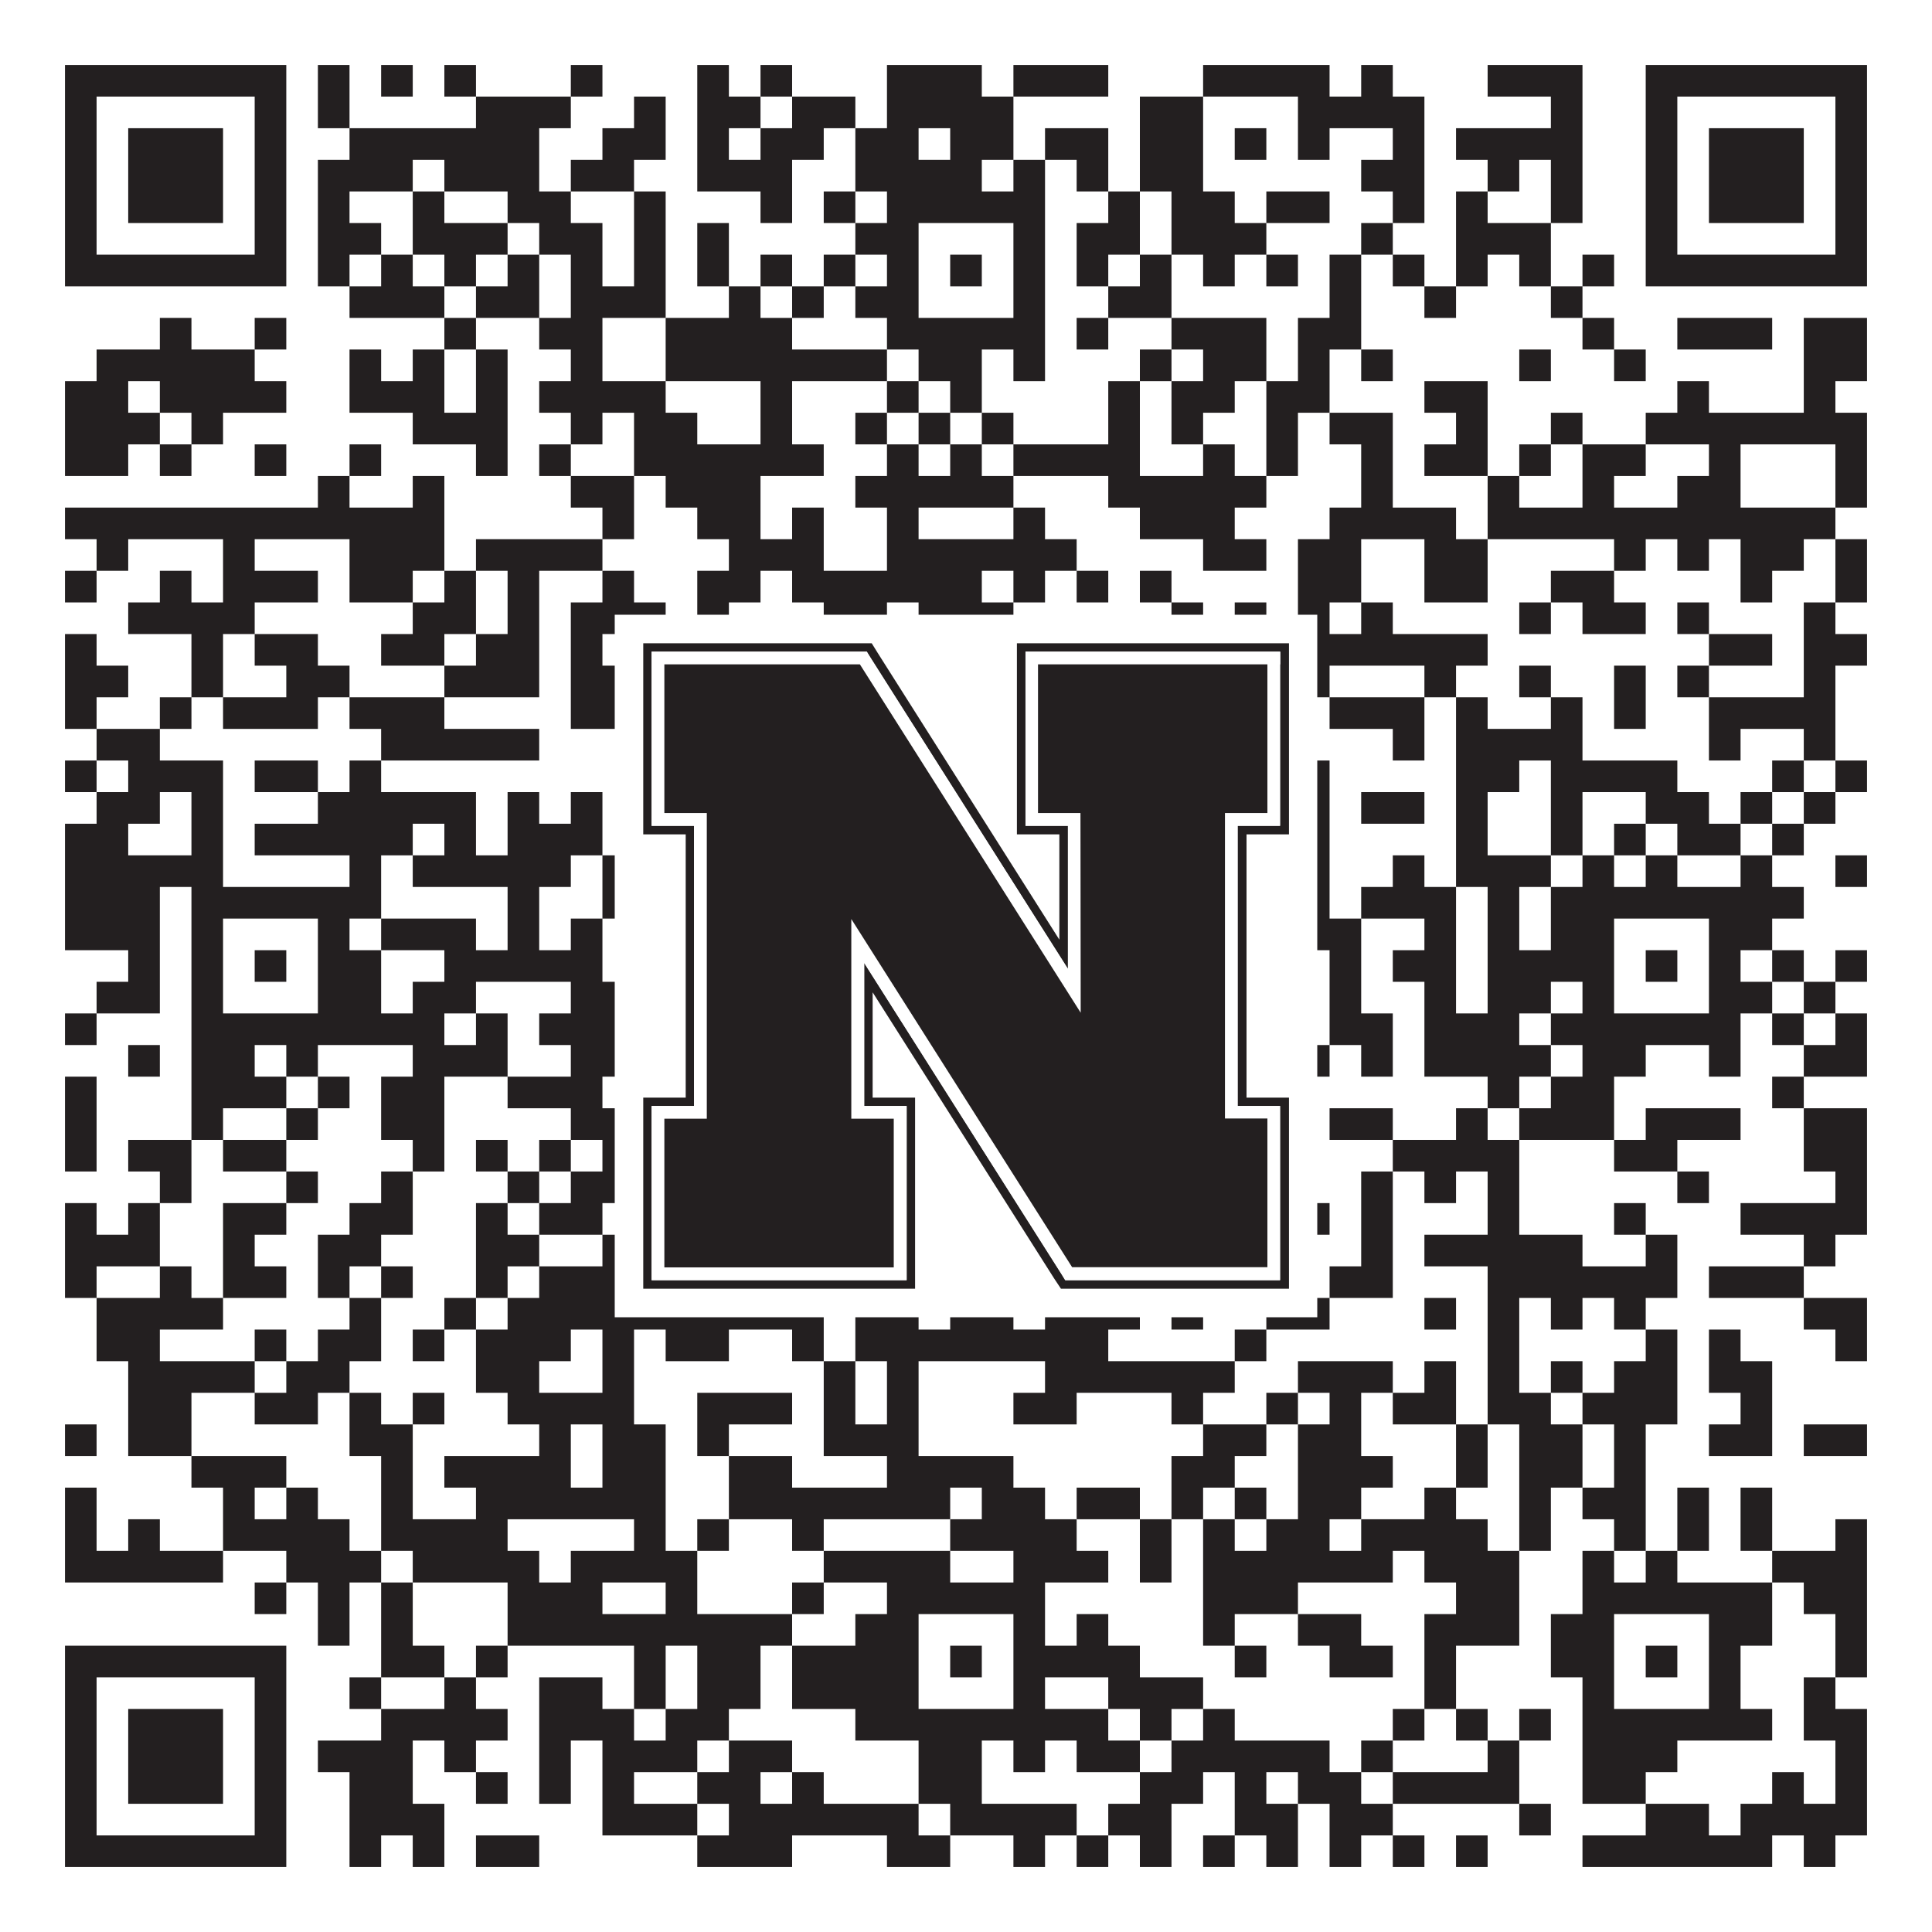 <?xml version="1.0"?>
<svg xmlns="http://www.w3.org/2000/svg" xmlns:xlink="http://www.w3.org/1999/xlink" version="1.1" width="1100px" height="1100px" viewBox="0 0 1100 1100"><rect x="0" y="0" width="1100" height="1100" fill="#ffffff" fill-opacity="1"/><path fill="#231f20" fill-opacity="1" d="M37,37L163,37L163,55L37,55ZM181,37L199,37L199,55L181,55ZM217,37L235,37L235,55L217,55ZM253,37L271,37L271,55L253,55ZM325,37L343,37L343,55L325,55ZM397,37L415,37L415,55L397,55ZM433,37L451,37L451,55L433,55ZM505,37L559,37L559,55L505,55ZM577,37L631,37L631,55L577,55ZM685,37L757,37L757,55L685,55ZM775,37L793,37L793,55L775,55ZM847,37L901,37L901,55L847,55ZM937,37L1063,37L1063,55L937,55ZM37,55L55,55L55,73L37,73ZM145,55L163,55L163,73L145,73ZM181,55L199,55L199,73L181,73ZM271,55L325,55L325,73L271,73ZM361,55L379,55L379,73L361,73ZM397,55L433,55L433,73L397,73ZM451,55L487,55L487,73L451,73ZM505,55L577,55L577,73L505,73ZM649,55L685,55L685,73L649,73ZM739,55L811,55L811,73L739,73ZM883,55L901,55L901,73L883,73ZM937,55L955,55L955,73L937,73ZM1045,55L1063,55L1063,73L1045,73ZM37,73L55,73L55,91L37,91ZM73,73L127,73L127,91L73,91ZM145,73L163,73L163,91L145,91ZM199,73L307,73L307,91L199,91ZM343,73L379,73L379,91L343,91ZM397,73L415,73L415,91L397,91ZM433,73L469,73L469,91L433,91ZM487,73L523,73L523,91L487,91ZM541,73L577,73L577,91L541,91ZM595,73L631,73L631,91L595,91ZM649,73L685,73L685,91L649,91ZM703,73L721,73L721,91L703,91ZM739,73L757,73L757,91L739,91ZM793,73L811,73L811,91L793,91ZM829,73L901,73L901,91L829,91ZM937,73L955,73L955,91L937,91ZM973,73L1027,73L1027,91L973,91ZM1045,73L1063,73L1063,91L1045,91ZM37,91L55,91L55,109L37,109ZM73,91L127,91L127,109L73,109ZM145,91L163,91L163,109L145,109ZM181,91L235,91L235,109L181,109ZM253,91L307,91L307,109L253,109ZM325,91L361,91L361,109L325,109ZM397,91L451,91L451,109L397,109ZM487,91L559,91L559,109L487,109ZM577,91L595,91L595,109L577,109ZM613,91L631,91L631,109L613,109ZM649,91L685,91L685,109L649,109ZM775,91L811,91L811,109L775,109ZM847,91L865,91L865,109L847,109ZM883,91L901,91L901,109L883,109ZM937,91L955,91L955,109L937,109ZM973,91L1027,91L1027,109L973,109ZM1045,91L1063,91L1063,109L1045,109ZM37,109L55,109L55,127L37,127ZM73,109L127,109L127,127L73,127ZM145,109L163,109L163,127L145,127ZM181,109L199,109L199,127L181,127ZM235,109L253,109L253,127L235,127ZM289,109L325,109L325,127L289,127ZM361,109L379,109L379,127L361,127ZM433,109L451,109L451,127L433,127ZM469,109L487,109L487,127L469,127ZM505,109L595,109L595,127L505,127ZM631,109L649,109L649,127L631,127ZM667,109L703,109L703,127L667,127ZM721,109L757,109L757,127L721,127ZM793,109L811,109L811,127L793,127ZM829,109L847,109L847,127L829,127ZM883,109L901,109L901,127L883,127ZM937,109L955,109L955,127L937,127ZM973,109L1027,109L1027,127L973,127ZM1045,109L1063,109L1063,127L1045,127ZM37,127L55,127L55,145L37,145ZM145,127L163,127L163,145L145,145ZM181,127L217,127L217,145L181,145ZM235,127L289,127L289,145L235,145ZM307,127L343,127L343,145L307,145ZM361,127L379,127L379,145L361,145ZM397,127L415,127L415,145L397,145ZM487,127L523,127L523,145L487,145ZM577,127L595,127L595,145L577,145ZM613,127L649,127L649,145L613,145ZM667,127L721,127L721,145L667,145ZM775,127L793,127L793,145L775,145ZM829,127L883,127L883,145L829,145ZM937,127L955,127L955,145L937,145ZM1045,127L1063,127L1063,145L1045,145ZM37,145L163,145L163,163L37,163ZM181,145L199,145L199,163L181,163ZM217,145L235,145L235,163L217,163ZM253,145L271,145L271,163L253,163ZM289,145L307,145L307,163L289,163ZM325,145L343,145L343,163L325,163ZM361,145L379,145L379,163L361,163ZM397,145L415,145L415,163L397,163ZM433,145L451,145L451,163L433,163ZM469,145L487,145L487,163L469,163ZM505,145L523,145L523,163L505,163ZM541,145L559,145L559,163L541,163ZM577,145L595,145L595,163L577,163ZM613,145L631,145L631,163L613,163ZM649,145L667,145L667,163L649,163ZM685,145L703,145L703,163L685,163ZM721,145L739,145L739,163L721,163ZM757,145L775,145L775,163L757,163ZM793,145L811,145L811,163L793,163ZM829,145L847,145L847,163L829,163ZM865,145L883,145L883,163L865,163ZM901,145L919,145L919,163L901,163ZM937,145L1063,145L1063,163L937,163ZM199,163L253,163L253,181L199,181ZM271,163L307,163L307,181L271,181ZM325,163L379,163L379,181L325,181ZM415,163L433,163L433,181L415,181ZM451,163L469,163L469,181L451,181ZM487,163L523,163L523,181L487,181ZM577,163L595,163L595,181L577,181ZM631,163L667,163L667,181L631,181ZM757,163L775,163L775,181L757,181ZM811,163L829,163L829,181L811,181ZM883,163L901,163L901,181L883,181ZM91,181L109,181L109,199L91,199ZM145,181L163,181L163,199L145,199ZM253,181L271,181L271,199L253,199ZM307,181L343,181L343,199L307,199ZM379,181L451,181L451,199L379,199ZM505,181L595,181L595,199L505,199ZM613,181L631,181L631,199L613,199ZM667,181L721,181L721,199L667,199ZM739,181L775,181L775,199L739,199ZM901,181L919,181L919,199L901,199ZM955,181L1009,181L1009,199L955,199ZM1027,181L1063,181L1063,199L1027,199ZM55,199L145,199L145,217L55,217ZM199,199L217,199L217,217L199,217ZM235,199L253,199L253,217L235,217ZM271,199L289,199L289,217L271,217ZM325,199L343,199L343,217L325,217ZM379,199L505,199L505,217L379,217ZM523,199L559,199L559,217L523,217ZM577,199L595,199L595,217L577,217ZM649,199L667,199L667,217L649,217ZM685,199L721,199L721,217L685,217ZM739,199L757,199L757,217L739,217ZM775,199L793,199L793,217L775,217ZM865,199L883,199L883,217L865,217ZM919,199L937,199L937,217L919,217ZM1027,199L1063,199L1063,217L1027,217ZM37,217L73,217L73,235L37,235ZM91,217L163,217L163,235L91,235ZM199,217L253,217L253,235L199,235ZM271,217L289,217L289,235L271,235ZM307,217L379,217L379,235L307,235ZM433,217L451,217L451,235L433,235ZM505,217L523,217L523,235L505,235ZM541,217L559,217L559,235L541,235ZM631,217L649,217L649,235L631,235ZM667,217L703,217L703,235L667,235ZM721,217L757,217L757,235L721,235ZM811,217L847,217L847,235L811,235ZM955,217L973,217L973,235L955,235ZM1027,217L1045,217L1045,235L1027,235ZM37,235L91,235L91,253L37,253ZM109,235L127,235L127,253L109,253ZM235,235L289,235L289,253L235,253ZM325,235L343,235L343,253L325,253ZM361,235L397,235L397,253L361,253ZM433,235L451,235L451,253L433,253ZM487,235L505,235L505,253L487,253ZM523,235L541,235L541,253L523,253ZM559,235L577,235L577,253L559,253ZM631,235L649,235L649,253L631,253ZM667,235L685,235L685,253L667,253ZM721,235L739,235L739,253L721,253ZM757,235L793,235L793,253L757,253ZM829,235L847,235L847,253L829,253ZM883,235L901,235L901,253L883,253ZM937,235L1063,235L1063,253L937,253ZM37,253L73,253L73,271L37,271ZM91,253L109,253L109,271L91,271ZM145,253L163,253L163,271L145,271ZM199,253L217,253L217,271L199,271ZM271,253L289,253L289,271L271,271ZM307,253L325,253L325,271L307,271ZM361,253L469,253L469,271L361,271ZM505,253L523,253L523,271L505,271ZM541,253L559,253L559,271L541,271ZM577,253L649,253L649,271L577,271ZM685,253L703,253L703,271L685,271ZM721,253L739,253L739,271L721,271ZM775,253L793,253L793,271L775,271ZM811,253L847,253L847,271L811,271ZM865,253L883,253L883,271L865,271ZM901,253L937,253L937,271L901,271ZM973,253L991,253L991,271L973,271ZM1045,253L1063,253L1063,271L1045,271ZM181,271L199,271L199,289L181,289ZM235,271L253,271L253,289L235,289ZM325,271L361,271L361,289L325,289ZM379,271L433,271L433,289L379,289ZM487,271L577,271L577,289L487,289ZM631,271L721,271L721,289L631,289ZM775,271L793,271L793,289L775,289ZM847,271L865,271L865,289L847,289ZM901,271L919,271L919,289L901,289ZM955,271L991,271L991,289L955,289ZM1045,271L1063,271L1063,289L1045,289ZM37,289L253,289L253,307L37,307ZM343,289L361,289L361,307L343,307ZM397,289L433,289L433,307L397,307ZM451,289L469,289L469,307L451,307ZM505,289L523,289L523,307L505,307ZM577,289L595,289L595,307L577,307ZM649,289L703,289L703,307L649,307ZM757,289L829,289L829,307L757,307ZM847,289L1045,289L1045,307L847,307ZM55,307L73,307L73,325L55,325ZM127,307L145,307L145,325L127,325ZM199,307L253,307L253,325L199,325ZM271,307L343,307L343,325L271,325ZM415,307L469,307L469,325L415,325ZM505,307L613,307L613,325L505,325ZM685,307L721,307L721,325L685,325ZM739,307L775,307L775,325L739,325ZM811,307L847,307L847,325L811,325ZM919,307L937,307L937,325L919,325ZM955,307L973,307L973,325L955,325ZM991,307L1027,307L1027,325L991,325ZM1045,307L1063,307L1063,325L1045,325ZM37,325L55,325L55,343L37,343ZM91,325L109,325L109,343L91,343ZM127,325L181,325L181,343L127,343ZM199,325L235,325L235,343L199,343ZM253,325L271,325L271,343L253,343ZM289,325L307,325L307,343L289,343ZM343,325L361,325L361,343L343,343ZM397,325L433,325L433,343L397,343ZM451,325L559,325L559,343L451,343ZM577,325L595,325L595,343L577,343ZM613,325L631,325L631,343L613,343ZM649,325L667,325L667,343L649,343ZM739,325L775,325L775,343L739,343ZM811,325L847,325L847,343L811,343ZM883,325L919,325L919,343L883,343ZM991,325L1009,325L1009,343L991,343ZM1045,325L1063,325L1063,343L1045,343ZM73,343L145,343L145,361L73,361ZM235,343L271,343L271,361L235,361ZM289,343L307,343L307,361L289,361ZM325,343L379,343L379,361L325,361ZM397,343L415,343L415,361L397,361ZM469,343L505,343L505,361L469,361ZM523,343L577,343L577,361L523,361ZM667,343L685,343L685,361L667,361ZM703,343L721,343L721,361L703,361ZM739,343L757,343L757,361L739,361ZM775,343L793,343L793,361L775,361ZM865,343L883,343L883,361L865,361ZM901,343L937,343L937,361L901,361ZM955,343L973,343L973,361L955,361ZM1027,343L1045,343L1045,361L1027,361ZM37,361L55,361L55,379L37,379ZM109,361L127,361L127,379L109,379ZM145,361L181,361L181,379L145,379ZM217,361L253,361L253,379L217,379ZM271,361L307,361L307,379L271,379ZM325,361L343,361L343,379L325,379ZM379,361L415,361L415,379L379,379ZM631,361L649,361L649,379L631,379ZM667,361L703,361L703,379L667,379ZM739,361L847,361L847,379L739,379ZM973,361L1009,361L1009,379L973,379ZM1027,361L1063,361L1063,379L1027,379ZM37,379L73,379L73,397L37,397ZM109,379L127,379L127,397L109,397ZM163,379L199,379L199,397L163,397ZM253,379L307,379L307,397L253,397ZM325,379L361,379L361,397L325,397ZM379,379L397,379L397,397L379,397ZM415,379L451,379L451,397L415,397ZM487,379L559,379L559,397L487,397ZM577,379L613,379L613,397L577,397ZM649,379L685,379L685,397L649,397ZM739,379L757,379L757,397L739,397ZM811,379L829,379L829,397L811,397ZM865,379L883,379L883,397L865,397ZM919,379L937,379L937,397L919,397ZM955,379L973,379L973,397L955,397ZM1027,379L1045,379L1045,397L1027,397ZM37,397L55,397L55,415L37,415ZM91,397L109,397L109,415L91,415ZM127,397L181,397L181,415L127,415ZM199,397L253,397L253,415L199,415ZM325,397L397,397L397,415L325,415ZM415,397L451,397L451,415L415,415ZM469,397L487,397L487,415L469,415ZM505,397L577,397L577,415L505,415ZM613,397L685,397L685,415L613,415ZM703,397L739,397L739,415L703,415ZM757,397L811,397L811,415L757,415ZM829,397L847,397L847,415L829,415ZM883,397L901,397L901,415L883,415ZM919,397L937,397L937,415L919,415ZM973,397L1045,397L1045,415L973,415ZM55,415L91,415L91,433L55,433ZM217,415L307,415L307,433L217,433ZM361,415L379,415L379,433L361,433ZM397,415L415,415L415,433L397,433ZM469,415L487,415L487,433L469,433ZM505,415L541,415L541,433L505,433ZM559,415L595,415L595,433L559,433ZM613,415L649,415L649,433L613,433ZM703,415L739,415L739,433L703,433ZM793,415L811,415L811,433L793,433ZM829,415L901,415L901,433L829,433ZM973,415L991,415L991,433L973,433ZM1027,415L1045,415L1045,433L1027,433ZM37,433L55,433L55,451L37,451ZM73,433L127,433L127,451L73,451ZM145,433L181,433L181,451L145,451ZM199,433L217,433L217,451L199,451ZM397,433L415,433L415,451L397,451ZM487,433L505,433L505,451L487,451ZM523,433L595,433L595,451L523,451ZM613,433L649,433L649,451L613,451ZM667,433L685,433L685,451L667,451ZM739,433L757,433L757,451L739,451ZM829,433L865,433L865,451L829,451ZM883,433L955,433L955,451L883,451ZM1009,433L1027,433L1027,451L1009,451ZM1045,433L1063,433L1063,451L1045,451ZM55,451L91,451L91,469L55,469ZM109,451L127,451L127,469L109,469ZM181,451L271,451L271,469L181,469ZM289,451L307,451L307,469L289,469ZM325,451L343,451L343,469L325,469ZM379,451L397,451L397,469L379,469ZM433,451L451,451L451,469L433,469ZM469,451L505,451L505,469L469,469ZM523,451L541,451L541,469L523,469ZM577,451L631,451L631,469L577,469ZM667,451L703,451L703,469L667,469ZM721,451L757,451L757,469L721,469ZM775,451L811,451L811,469L775,469ZM829,451L847,451L847,469L829,469ZM883,451L901,451L901,469L883,469ZM937,451L973,451L973,469L937,469ZM991,451L1009,451L1009,469L991,469ZM1027,451L1045,451L1045,469L1027,469ZM37,469L73,469L73,487L37,487ZM109,469L127,469L127,487L109,487ZM145,469L235,469L235,487L145,487ZM253,469L271,469L271,487L253,487ZM289,469L343,469L343,487L289,487ZM361,469L379,469L379,487L361,487ZM433,469L451,469L451,487L433,487ZM469,469L487,469L487,487L469,487ZM595,469L613,469L613,487L595,487ZM631,469L649,469L649,487L631,487ZM667,469L685,469L685,487L667,487ZM703,469L721,469L721,487L703,487ZM739,469L757,469L757,487L739,487ZM829,469L847,469L847,487L829,487ZM883,469L901,469L901,487L883,487ZM919,469L937,469L937,487L919,487ZM955,469L991,469L991,487L955,487ZM1009,469L1027,469L1027,487L1009,487ZM37,487L127,487L127,505L37,505ZM199,487L217,487L217,505L199,505ZM235,487L325,487L325,505L235,505ZM343,487L361,487L361,505L343,505ZM523,487L559,487L559,505L523,505ZM577,487L595,487L595,505L577,505ZM649,487L667,487L667,505L649,505ZM703,487L721,487L721,505L703,505ZM739,487L757,487L757,505L739,505ZM793,487L811,487L811,505L793,505ZM829,487L883,487L883,505L829,505ZM901,487L919,487L919,505L901,505ZM937,487L955,487L955,505L937,505ZM991,487L1009,487L1009,505L991,505ZM1045,487L1063,487L1063,505L1045,505ZM37,505L91,505L91,523L37,523ZM109,505L217,505L217,523L109,523ZM289,505L307,505L307,523L289,523ZM343,505L361,505L361,523L343,523ZM379,505L397,505L397,523L379,523ZM415,505L649,505L649,523L415,523ZM667,505L685,505L685,523L667,523ZM721,505L757,505L757,523L721,523ZM775,505L829,505L829,523L775,523ZM847,505L865,505L865,523L847,523ZM883,505L1027,505L1027,523L883,523ZM37,523L91,523L91,541L37,541ZM109,523L127,523L127,541L109,541ZM181,523L199,523L199,541L181,541ZM217,523L271,523L271,541L217,541ZM289,523L307,523L307,541L289,541ZM325,523L343,523L343,541L325,541ZM397,523L433,523L433,541L397,541ZM451,523L523,523L523,541L451,541ZM577,523L613,523L613,541L577,541ZM685,523L703,523L703,541L685,541ZM739,523L775,523L775,541L739,541ZM811,523L829,523L829,541L811,541ZM847,523L865,523L865,541L847,541ZM883,523L919,523L919,541L883,541ZM973,523L1009,523L1009,541L973,541ZM73,541L91,541L91,559L73,559ZM109,541L127,541L127,559L109,559ZM145,541L163,541L163,559L145,559ZM181,541L217,541L217,559L181,559ZM253,541L343,541L343,559L253,559ZM379,541L397,541L397,559L379,559ZM415,541L451,541L451,559L415,559ZM469,541L523,541L523,559L469,559ZM541,541L559,541L559,559L541,559ZM577,541L667,541L667,559L577,559ZM685,541L739,541L739,559L685,559ZM757,541L775,541L775,559L757,559ZM793,541L829,541L829,559L793,559ZM847,541L919,541L919,559L847,559ZM937,541L955,541L955,559L937,559ZM973,541L991,541L991,559L973,559ZM1009,541L1027,541L1027,559L1009,559ZM1045,541L1063,541L1063,559L1045,559ZM55,559L91,559L91,577L55,577ZM109,559L127,559L127,577L109,577ZM181,559L217,559L217,577L181,577ZM235,559L271,559L271,577L235,577ZM325,559L361,559L361,577L325,577ZM397,559L451,559L451,577L397,577ZM487,559L523,559L523,577L487,577ZM577,559L613,559L613,577L577,577ZM649,559L667,559L667,577L649,577ZM757,559L775,559L775,577L757,577ZM811,559L829,559L829,577L811,577ZM847,559L883,559L883,577L847,577ZM901,559L919,559L919,577L901,577ZM973,559L1009,559L1009,577L973,577ZM1027,559L1045,559L1045,577L1027,577ZM37,577L55,577L55,595L37,595ZM109,577L253,577L253,595L109,595ZM271,577L289,577L289,595L271,595ZM307,577L379,577L379,595L307,595ZM397,577L433,577L433,595L397,595ZM451,577L469,577L469,595L451,595ZM505,577L595,577L595,595L505,595ZM613,577L667,577L667,595L613,595ZM703,577L721,577L721,595L703,595ZM757,577L793,577L793,595L757,595ZM811,577L865,577L865,595L811,595ZM883,577L991,577L991,595L883,595ZM1009,577L1027,577L1027,595L1009,595ZM1045,577L1063,577L1063,595L1045,595ZM73,595L91,595L91,613L73,613ZM109,595L145,595L145,613L109,613ZM163,595L181,595L181,613L163,613ZM235,595L289,595L289,613L235,613ZM325,595L361,595L361,613L325,613ZM379,595L451,595L451,613L379,613ZM487,595L541,595L541,613L487,613ZM559,595L577,595L577,613L559,613ZM595,595L631,595L631,613L595,613ZM667,595L703,595L703,613L667,613ZM739,595L757,595L757,613L739,613ZM775,595L793,595L793,613L775,613ZM811,595L883,595L883,613L811,613ZM901,595L937,595L937,613L901,613ZM973,595L991,595L991,613L973,613ZM1027,595L1063,595L1063,613L1027,613ZM37,613L55,613L55,631L37,631ZM109,613L163,613L163,631L109,631ZM181,613L199,613L199,631L181,631ZM217,613L253,613L253,631L217,631ZM289,613L343,613L343,631L289,631ZM433,613L541,613L541,631L433,631ZM559,613L595,613L595,631L559,631ZM613,613L631,613L631,631L613,631ZM667,613L685,613L685,631L667,631ZM703,613L739,613L739,631L703,631ZM847,613L865,613L865,631L847,631ZM883,613L919,613L919,631L883,631ZM1009,613L1027,613L1027,631L1009,631ZM37,631L55,631L55,649L37,649ZM109,631L127,631L127,649L109,649ZM163,631L181,631L181,649L163,649ZM217,631L253,631L253,649L217,649ZM325,631L361,631L361,649L325,649ZM379,631L415,631L415,649L379,649ZM433,631L469,631L469,649L433,649ZM523,631L613,631L613,649L523,649ZM631,631L667,631L667,649L631,649ZM685,631L721,631L721,649L685,649ZM757,631L793,631L793,649L757,649ZM829,631L847,631L847,649L829,649ZM865,631L919,631L919,649L865,649ZM937,631L991,631L991,649L937,649ZM1027,631L1063,631L1063,649L1027,649ZM37,649L55,649L55,667L37,667ZM73,649L109,649L109,667L73,667ZM127,649L163,649L163,667L127,667ZM235,649L253,649L253,667L235,667ZM271,649L289,649L289,667L271,667ZM307,649L325,649L325,667L307,667ZM343,649L361,649L361,667L343,667ZM397,649L415,649L415,667L397,667ZM469,649L487,649L487,667L469,667ZM523,649L559,649L559,667L523,667ZM577,649L595,649L595,667L577,667ZM613,649L631,649L631,667L613,667ZM667,649L739,649L739,667L667,667ZM793,649L865,649L865,667L793,667ZM919,649L955,649L955,667L919,667ZM1027,649L1063,649L1063,667L1027,667ZM91,667L109,667L109,685L91,685ZM163,667L181,667L181,685L163,685ZM217,667L235,667L235,685L217,685ZM289,667L307,667L307,685L289,685ZM325,667L451,667L451,685L325,685ZM487,667L523,667L523,685L487,685ZM541,667L613,667L613,685L541,685ZM631,667L649,667L649,685L631,685ZM667,667L685,667L685,685L667,685ZM721,667L739,667L739,685L721,685ZM775,667L793,667L793,685L775,685ZM811,667L829,667L829,685L811,685ZM847,667L865,667L865,685L847,685ZM955,667L973,667L973,685L955,685ZM1045,667L1063,667L1063,685L1045,685ZM37,685L55,685L55,703L37,703ZM73,685L91,685L91,703L73,703ZM127,685L163,685L163,703L127,703ZM199,685L235,685L235,703L199,703ZM271,685L289,685L289,703L271,703ZM307,685L343,685L343,703L307,703ZM379,685L415,685L415,703L379,703ZM487,685L505,685L505,703L487,703ZM523,685L541,685L541,703L523,703ZM559,685L577,685L577,703L559,703ZM595,685L631,685L631,703L595,703ZM649,685L703,685L703,703L649,703ZM721,685L757,685L757,703L721,703ZM775,685L793,685L793,703L775,703ZM847,685L865,685L865,703L847,703ZM919,685L937,685L937,703L919,703ZM991,685L1063,685L1063,703L991,703ZM37,703L91,703L91,721L37,721ZM127,703L145,703L145,721L127,721ZM181,703L217,703L217,721L181,721ZM271,703L307,703L307,721L271,721ZM343,703L379,703L379,721L343,721ZM397,703L415,703L415,721L397,721ZM451,703L505,703L505,721L451,721ZM559,703L577,703L577,721L559,721ZM595,703L613,703L613,721L595,721ZM775,703L793,703L793,721L775,721ZM811,703L901,703L901,721L811,721ZM937,703L955,703L955,721L937,721ZM1027,703L1045,703L1045,721L1027,721ZM37,721L55,721L55,739L37,739ZM91,721L109,721L109,739L91,739ZM127,721L163,721L163,739L127,739ZM181,721L199,721L199,739L181,739ZM217,721L235,721L235,739L217,739ZM271,721L289,721L289,739L271,739ZM307,721L361,721L361,739L307,739ZM379,721L397,721L397,739L379,739ZM415,721L469,721L469,739L415,739ZM523,721L541,721L541,739L523,739ZM559,721L595,721L595,739L559,739ZM613,721L631,721L631,739L613,739ZM703,721L739,721L739,739L703,739ZM757,721L793,721L793,739L757,739ZM847,721L955,721L955,739L847,739ZM973,721L1027,721L1027,739L973,739ZM55,739L127,739L127,757L55,757ZM199,739L217,739L217,757L199,757ZM253,739L271,739L271,757L253,757ZM289,739L469,739L469,757L289,757ZM487,739L523,739L523,757L487,757ZM541,739L577,739L577,757L541,757ZM595,739L649,739L649,757L595,757ZM667,739L685,739L685,757L667,757ZM721,739L757,739L757,757L721,757ZM811,739L829,739L829,757L811,757ZM847,739L865,739L865,757L847,757ZM883,739L901,739L901,757L883,757ZM919,739L937,739L937,757L919,757ZM1027,739L1063,739L1063,757L1027,757ZM55,757L91,757L91,775L55,775ZM145,757L163,757L163,775L145,775ZM181,757L217,757L217,775L181,775ZM235,757L253,757L253,775L235,775ZM271,757L325,757L325,775L271,775ZM343,757L361,757L361,775L343,775ZM379,757L415,757L415,775L379,775ZM451,757L469,757L469,775L451,775ZM487,757L631,757L631,775L487,775ZM703,757L721,757L721,775L703,775ZM847,757L865,757L865,775L847,775ZM937,757L955,757L955,775L937,775ZM973,757L991,757L991,775L973,775ZM1045,757L1063,757L1063,775L1045,775ZM73,775L145,775L145,793L73,793ZM163,775L199,775L199,793L163,793ZM271,775L307,775L307,793L271,793ZM343,775L361,775L361,793L343,793ZM469,775L487,775L487,793L469,793ZM505,775L523,775L523,793L505,793ZM595,775L703,775L703,793L595,793ZM739,775L793,775L793,793L739,793ZM811,775L829,775L829,793L811,793ZM847,775L865,775L865,793L847,793ZM883,775L901,775L901,793L883,793ZM919,775L955,775L955,793L919,793ZM973,775L1009,775L1009,793L973,793ZM73,793L109,793L109,811L73,811ZM145,793L181,793L181,811L145,811ZM199,793L217,793L217,811L199,811ZM235,793L253,793L253,811L235,811ZM289,793L361,793L361,811L289,811ZM397,793L451,793L451,811L397,811ZM469,793L487,793L487,811L469,811ZM505,793L523,793L523,811L505,811ZM577,793L613,793L613,811L577,811ZM667,793L685,793L685,811L667,811ZM721,793L739,793L739,811L721,811ZM757,793L775,793L775,811L757,811ZM793,793L829,793L829,811L793,811ZM847,793L883,793L883,811L847,811ZM901,793L955,793L955,811L901,811ZM991,793L1009,793L1009,811L991,811ZM37,811L55,811L55,829L37,829ZM73,811L109,811L109,829L73,829ZM199,811L235,811L235,829L199,829ZM307,811L325,811L325,829L307,829ZM343,811L379,811L379,829L343,829ZM397,811L415,811L415,829L397,829ZM469,811L523,811L523,829L469,829ZM685,811L721,811L721,829L685,829ZM739,811L775,811L775,829L739,829ZM829,811L847,811L847,829L829,829ZM865,811L901,811L901,829L865,829ZM919,811L937,811L937,829L919,829ZM973,811L1009,811L1009,829L973,829ZM1027,811L1063,811L1063,829L1027,829ZM109,829L163,829L163,847L109,847ZM217,829L235,829L235,847L217,847ZM253,829L325,829L325,847L253,847ZM343,829L379,829L379,847L343,847ZM415,829L451,829L451,847L415,847ZM505,829L577,829L577,847L505,847ZM667,829L703,829L703,847L667,847ZM739,829L793,829L793,847L739,847ZM829,829L847,829L847,847L829,847ZM865,829L901,829L901,847L865,847ZM919,829L937,829L937,847L919,847ZM37,847L55,847L55,865L37,865ZM127,847L145,847L145,865L127,865ZM163,847L181,847L181,865L163,865ZM217,847L235,847L235,865L217,865ZM271,847L379,847L379,865L271,865ZM415,847L541,847L541,865L415,865ZM559,847L595,847L595,865L559,865ZM613,847L649,847L649,865L613,865ZM667,847L685,847L685,865L667,865ZM703,847L721,847L721,865L703,865ZM739,847L775,847L775,865L739,865ZM811,847L829,847L829,865L811,865ZM865,847L883,847L883,865L865,865ZM901,847L937,847L937,865L901,865ZM955,847L973,847L973,865L955,865ZM991,847L1009,847L1009,865L991,865ZM37,865L55,865L55,883L37,883ZM73,865L91,865L91,883L73,883ZM127,865L199,865L199,883L127,883ZM217,865L289,865L289,883L217,883ZM361,865L379,865L379,883L361,883ZM397,865L415,865L415,883L397,883ZM451,865L469,865L469,883L451,883ZM541,865L613,865L613,883L541,883ZM649,865L667,865L667,883L649,883ZM685,865L703,865L703,883L685,883ZM721,865L757,865L757,883L721,883ZM775,865L847,865L847,883L775,883ZM865,865L883,865L883,883L865,883ZM919,865L937,865L937,883L919,883ZM955,865L973,865L973,883L955,883ZM991,865L1009,865L1009,883L991,883ZM1045,865L1063,865L1063,883L1045,883ZM37,883L127,883L127,901L37,901ZM163,883L217,883L217,901L163,901ZM235,883L307,883L307,901L235,901ZM325,883L397,883L397,901L325,901ZM469,883L541,883L541,901L469,901ZM577,883L631,883L631,901L577,901ZM649,883L667,883L667,901L649,901ZM685,883L793,883L793,901L685,901ZM811,883L865,883L865,901L811,901ZM901,883L919,883L919,901L901,901ZM937,883L955,883L955,901L937,901ZM1009,883L1063,883L1063,901L1009,901ZM145,901L163,901L163,919L145,919ZM181,901L199,901L199,919L181,919ZM217,901L235,901L235,919L217,919ZM289,901L343,901L343,919L289,919ZM379,901L397,901L397,919L379,919ZM451,901L469,901L469,919L451,919ZM505,901L595,901L595,919L505,919ZM685,901L739,901L739,919L685,919ZM829,901L865,901L865,919L829,919ZM901,901L1009,901L1009,919L901,919ZM1027,901L1063,901L1063,919L1027,919ZM181,919L199,919L199,937L181,937ZM217,919L235,919L235,937L217,937ZM289,919L451,919L451,937L289,937ZM487,919L523,919L523,937L487,937ZM577,919L595,919L595,937L577,937ZM613,919L631,919L631,937L613,937ZM685,919L703,919L703,937L685,937ZM739,919L775,919L775,937L739,937ZM811,919L865,919L865,937L811,937ZM883,919L919,919L919,937L883,937ZM973,919L1009,919L1009,937L973,937ZM1045,919L1063,919L1063,937L1045,937ZM37,937L163,937L163,955L37,955ZM217,937L253,937L253,955L217,955ZM271,937L289,937L289,955L271,955ZM361,937L379,937L379,955L361,955ZM397,937L433,937L433,955L397,955ZM451,937L523,937L523,955L451,955ZM541,937L559,937L559,955L541,955ZM577,937L649,937L649,955L577,955ZM703,937L721,937L721,955L703,955ZM757,937L793,937L793,955L757,955ZM811,937L829,937L829,955L811,955ZM883,937L919,937L919,955L883,955ZM937,937L955,937L955,955L937,955ZM973,937L991,937L991,955L973,955ZM1045,937L1063,937L1063,955L1045,955ZM37,955L55,955L55,973L37,973ZM145,955L163,955L163,973L145,973ZM199,955L217,955L217,973L199,973ZM253,955L271,955L271,973L253,973ZM307,955L343,955L343,973L307,973ZM361,955L379,955L379,973L361,973ZM397,955L433,955L433,973L397,973ZM451,955L523,955L523,973L451,973ZM577,955L595,955L595,973L577,973ZM631,955L685,955L685,973L631,973ZM811,955L829,955L829,973L811,973ZM901,955L919,955L919,973L901,973ZM973,955L991,955L991,973L973,973ZM1027,955L1045,955L1045,973L1027,973ZM37,973L55,973L55,991L37,991ZM73,973L127,973L127,991L73,991ZM145,973L163,973L163,991L145,991ZM217,973L289,973L289,991L217,991ZM307,973L361,973L361,991L307,991ZM379,973L415,973L415,991L379,991ZM487,973L631,973L631,991L487,991ZM649,973L667,973L667,991L649,991ZM685,973L703,973L703,991L685,991ZM793,973L811,973L811,991L793,991ZM829,973L847,973L847,991L829,991ZM865,973L883,973L883,991L865,991ZM901,973L1009,973L1009,991L901,991ZM1027,973L1063,973L1063,991L1027,991ZM37,991L55,991L55,1009L37,1009ZM73,991L127,991L127,1009L73,1009ZM145,991L163,991L163,1009L145,1009ZM181,991L235,991L235,1009L181,1009ZM253,991L271,991L271,1009L253,1009ZM307,991L325,991L325,1009L307,1009ZM343,991L397,991L397,1009L343,1009ZM415,991L451,991L451,1009L415,1009ZM523,991L559,991L559,1009L523,1009ZM577,991L595,991L595,1009L577,1009ZM613,991L649,991L649,1009L613,1009ZM667,991L757,991L757,1009L667,1009ZM775,991L793,991L793,1009L775,1009ZM847,991L865,991L865,1009L847,1009ZM901,991L955,991L955,1009L901,1009ZM1045,991L1063,991L1063,1009L1045,1009ZM37,1009L55,1009L55,1027L37,1027ZM73,1009L127,1009L127,1027L73,1027ZM145,1009L163,1009L163,1027L145,1027ZM199,1009L235,1009L235,1027L199,1027ZM271,1009L289,1009L289,1027L271,1027ZM307,1009L325,1009L325,1027L307,1027ZM343,1009L361,1009L361,1027L343,1027ZM397,1009L433,1009L433,1027L397,1027ZM451,1009L469,1009L469,1027L451,1027ZM523,1009L559,1009L559,1027L523,1027ZM649,1009L685,1009L685,1027L649,1027ZM703,1009L721,1009L721,1027L703,1027ZM739,1009L775,1009L775,1027L739,1027ZM793,1009L865,1009L865,1027L793,1027ZM901,1009L937,1009L937,1027L901,1027ZM1009,1009L1027,1009L1027,1027L1009,1027ZM1045,1009L1063,1009L1063,1027L1045,1027ZM37,1027L55,1027L55,1045L37,1045ZM145,1027L163,1027L163,1045L145,1045ZM199,1027L253,1027L253,1045L199,1045ZM343,1027L397,1027L397,1045L343,1045ZM415,1027L523,1027L523,1045L415,1045ZM541,1027L613,1027L613,1045L541,1045ZM631,1027L667,1027L667,1045L631,1045ZM703,1027L739,1027L739,1045L703,1045ZM757,1027L793,1027L793,1045L757,1045ZM865,1027L883,1027L883,1045L865,1045ZM937,1027L973,1027L973,1045L937,1045ZM991,1027L1063,1027L1063,1045L991,1045ZM37,1045L163,1045L163,1063L37,1063ZM199,1045L217,1045L217,1063L199,1063ZM235,1045L253,1045L253,1063L235,1063ZM271,1045L307,1045L307,1063L271,1063ZM397,1045L451,1045L451,1063L397,1063ZM505,1045L541,1045L541,1063L505,1063ZM577,1045L595,1045L595,1063L577,1063ZM613,1045L631,1045L631,1063L613,1063ZM649,1045L667,1045L667,1063L649,1063ZM685,1045L703,1045L703,1063L685,1063ZM721,1045L739,1045L739,1063L721,1063ZM757,1045L775,1045L775,1063L757,1063ZM793,1045L811,1045L811,1063L793,1063ZM829,1045L847,1045L847,1063L829,1063ZM901,1045L1009,1045L1009,1063L901,1063ZM1027,1045L1045,1045L1045,1063L1027,1063Z"/>
<svg x="350" y="350" width="400" height="400" version="1.1" xmlns="http://www.w3.org/2000/svg" xmlns:xlink="http://www.w3.org/1999/xlink"
	 viewBox="0 0 302.9 302.9" style="enable-background:new 0 0 302.9 302.9;" xml:space="preserve">
<style type="text/css">
	.st0{fill:#FFFFFF;}
	.st1{fill:#231F20;}
</style>
<g>
	<rect class="st0" width="302.9" height="302.9"/>
</g>
<g>
	<g>
		<path class="st1" d="M281.4,12.3h-108v82.4h18.3v45.4L113.4,16.5l-2.6-4.2H12.3v82.4h18.3v113.5H12.3v82.4h117.2v-82.4h-18.3
			v-45.4l78.4,123.6l2.8,4.2h98.3v-82.4h-18.3V94.7h18.3V12.3H281.4L281.4,12.3z M286.9,21.4V91h-18.3v120.8h18.3v75.1h-92.6
			l-1.6-2.6l-85.1-134.2v61.7h18.3v75.1H15.9v-75.1h18.3V91H15.9V15.9h92.7l1.7,2.6l85.1,134.2V91h-18.3V15.9h109.9V21.4L286.9,21.4
			z"/>
		<path class="st0" d="M281.4,15.9H177.1V91h18.3v61.7L110.2,18.5l-1.5-2.6H15.9V91h18.3v120.8H15.9v75.1h109.9v-75.1h-18.3v-61.7
			l85.1,134.2l1.6,2.6h92.6v-75.1h-18.3V91h18.3V15.9H281.4z M120.3,217.4L120.3,217.4v64.1H21.4v-64.1h18.3V85.5H21.4V21.4h84.2
			l95.2,150.1V85.5h-18.3V21.4h98.9v64.1h-18.3v131.8h18.3v64.1h-84.2L102,131.3v86.1C102,217.4,120.3,217.4,120.3,217.4z"/>
	</g>
	<path class="st1" d="M200.9,171.6L200.9,171.6L105.7,21.4H21.4v64.1h18.3v131.8H21.4v64.1h98.9v-64.1H102v-86.1l95.2,150.1h84.2
		v-64.1h-18.3V85.5h18.3V21.4h-98.9v64.1h18.3L200.9,171.6L200.9,171.6z"/>
</g>
</svg>
</svg>
